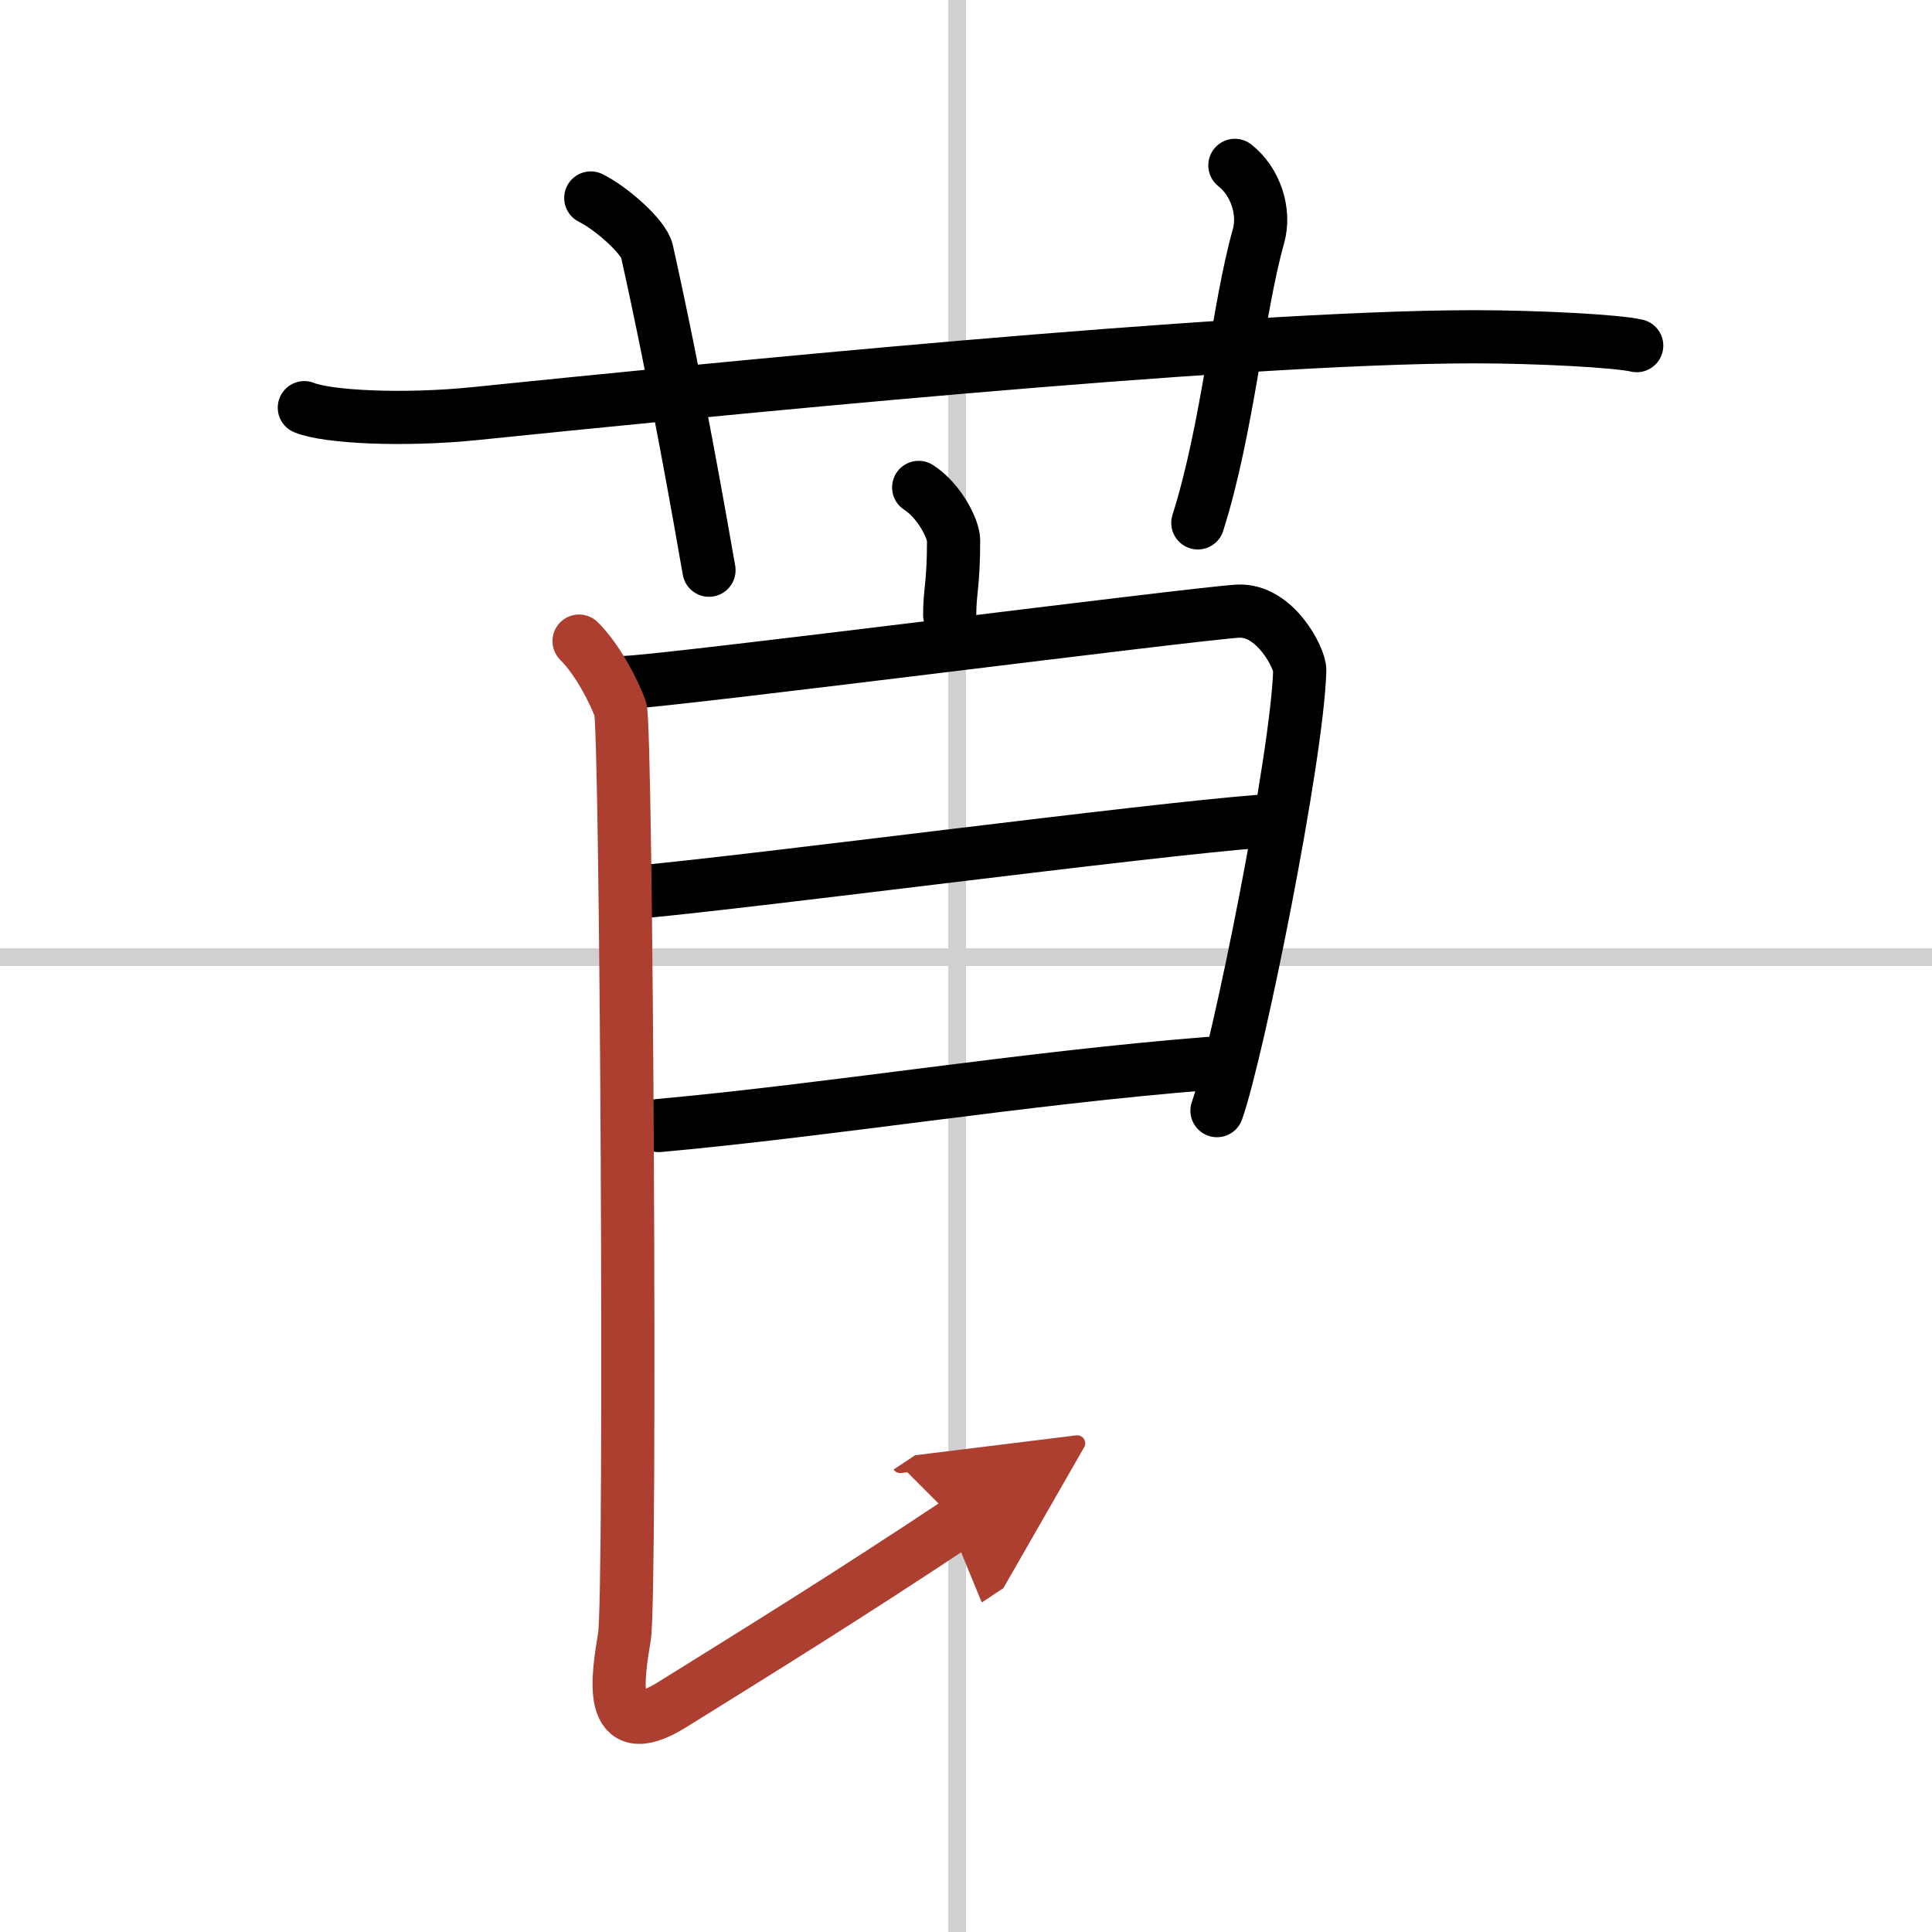 <svg width="400" height="400" viewBox="0 0 109 109" xmlns="http://www.w3.org/2000/svg"><defs><marker id="a" markerWidth="4" orient="auto" refX="1" refY="5" viewBox="0 0 10 10"><polyline points="0 0 10 5 0 10 1 5" fill="#ad3f31" stroke="#ad3f31"/></marker></defs><g fill="none" stroke="#000" stroke-linecap="round" stroke-linejoin="round" stroke-width="3"><rect width="100%" height="100%" fill="#fff" stroke="#fff"/><line x1="54" x2="54" y2="109" stroke="#d0d0d0" stroke-width="1"/><line x2="109" y1="54" y2="54" stroke="#d0d0d0" stroke-width="1"/><path d="M17.17,23c1.29,0.53,5.58,0.75,9.67,0.33C38.71,22.12,69.45,19,83.17,19c3.58,0,8.09,0.24,9.17,0.5"/><path d="m33.33 11.17c1.17 0.58 2.99 2.19 3.17 3 1.68 7.55 3.02 15.26 3.5 18"/><path d="m69.67 9.33c1.18 0.93 1.72 2.63 1.33 4-1.18 4.19-1.72 10.81-3.42 16.17"/><path d="m51.83 27.5c1.17 0.75 1.97 2.36 1.97 2.98 0 2.52-0.22 2.85-0.22 4.21"/><path d="m35.33 38.5c2.73-0.11 32.03-3.88 34.52-4.02 2.08-0.11 3.5 2.66 3.48 3.35-0.14 4.89-3.48 21.46-4.67 24.83"/><path d="m36 50.33c6.86-0.63 28.57-3.5 35.17-4"/><path d="m37.17 63.5c9.64-0.87 20.53-2.67 31-3.5"/><path d="m32.67 36.17c1.08 1.08 1.98 2.87 2.33 3.83s0.62 49.93 0.23 52.33c-0.35 2.17-1.09 6.2 2.7 3.84 5.05-3.14 9.93-6.16 16.1-10.26" marker-end="url(#a)" stroke="#ad3f31"/></g></svg>
